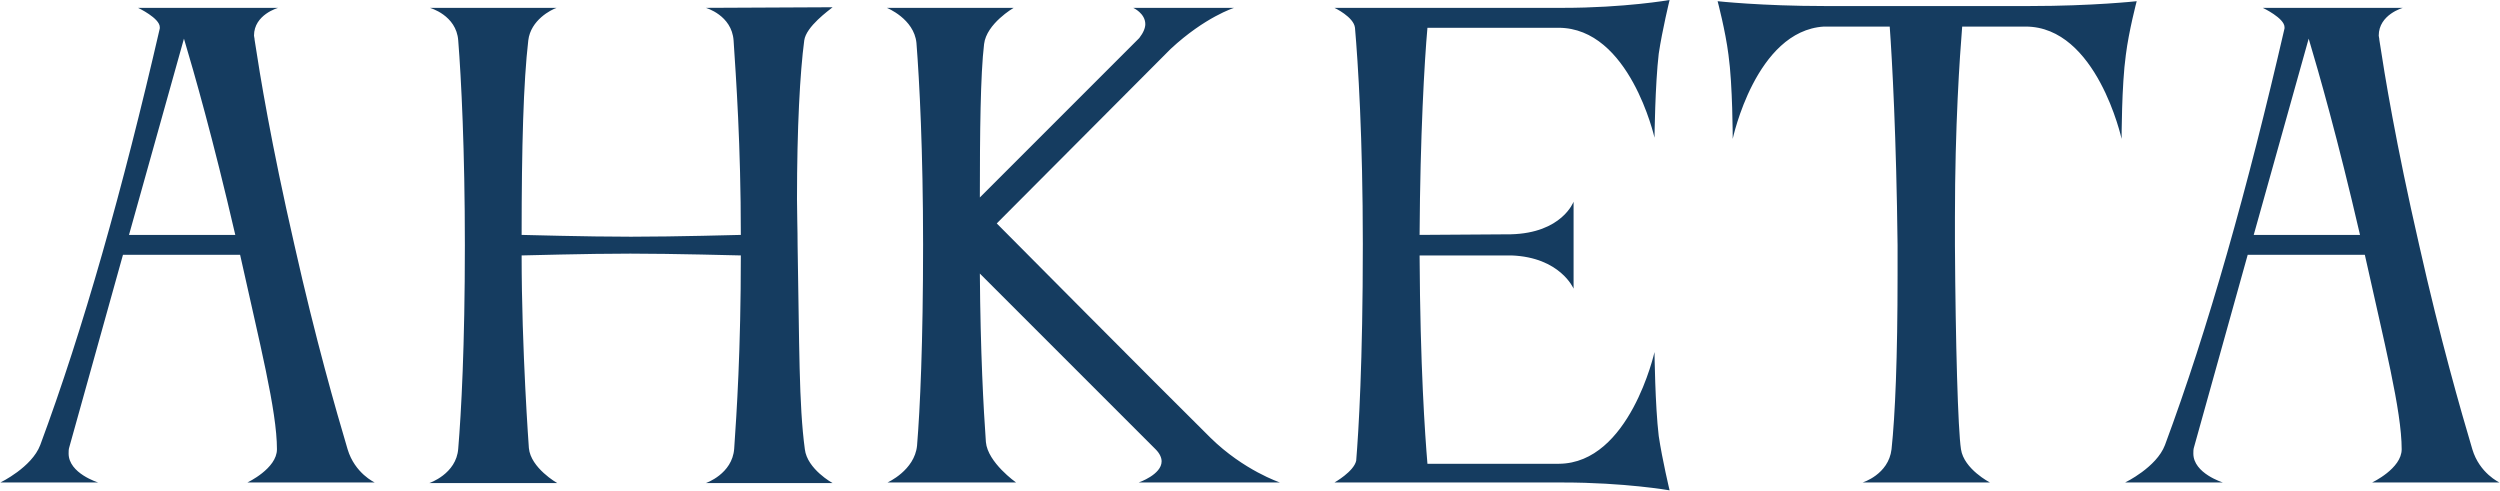 <?xml version="1.0" encoding="UTF-8"?> <svg xmlns="http://www.w3.org/2000/svg" width="1656" height="325" viewBox="0 0 1656 325" fill="none"><path d="M85.45 155.6H155.85C141.05 91.6 128.65 48.4 121.85 25.6L85.45 155.6ZM0.25 319.6C0.25 319.6 21.05 309.6 26.65 294.8C55.05 218.4 81.45 124.8 105.85 18.8C105.85 18.8 105.85 18.4 105.85 18C105.85 12 91.45 5.2 91.45 5.2H184.25C184.25 5.2 168.25 9.6 168.25 23.6C168.25 24.4 168.65 25.2 168.65 26.4C172.25 50 179.45 94.4 195.05 162.4C209.05 224.8 222.65 272 230.25 297.6C235.05 313.6 248.25 319.6 248.25 319.6H163.85C163.85 319.6 183.45 310.4 183.45 297.6C183.45 272 171.85 226.8 159.05 168.8H81.45L45.85 296.4C45.45 297.6 45.45 299.2 45.45 300.4C45.45 313.6 65.05 319.6 65.05 319.6H0.25ZM303.528 297.2C305.528 273.2 307.928 229.2 307.928 162.4C307.928 99.6 305.528 52 303.528 26.8C302.328 10 284.728 5.2 284.728 5.2H368.728C365.128 6.4 351.528 13.2 349.928 26.8C346.728 54.4 345.528 96.8 345.528 155.6C347.928 155.6 387.528 156.8 417.928 156.8C447.928 156.8 489.528 155.6 490.728 155.6C490.728 96 487.528 51.2 485.928 26.8C484.728 10 467.528 5.2 467.528 5.2L551.528 4.8C549.128 6.8 533.928 17.6 532.728 26.8C529.928 48 527.928 84.4 527.928 132C527.928 141.6 528.328 152 528.328 162.4C529.528 228.8 529.128 268 533.128 297.6C534.728 310.8 551.528 320 551.528 320H467.528C467.528 320 485.128 314 486.328 297.2C487.928 274 490.728 232.4 490.728 169.2C490.328 169.2 445.528 168 417.528 168C388.328 168 347.928 169.2 345.528 169.2C345.528 231.6 350.328 296.8 350.328 296.8C351.528 310 369.128 320 369.128 320H284.328C284.328 320 302.328 314 303.528 297.2ZM651.853 29.2C649.453 49.2 649.053 88 649.053 130.8L754.653 25.2C757.453 21.6 758.653 18.4 758.653 16C758.653 8.8 750.653 5.2 750.653 5.2H817.453C817.453 5.2 798.253 11.2 775.453 32.4L660.253 148C660.253 148 766.253 254.8 801.853 290C823.853 311.6 847.853 319.6 847.853 319.6H754.253C754.253 319.6 769.453 314.4 769.453 305.6C769.453 303.2 768.253 300.4 765.453 297.6L649.053 181.2C649.453 233.6 651.453 270.4 653.053 292.8C654.253 306.4 673.053 319.6 673.053 319.6H587.853C587.853 319.6 605.853 311.6 607.453 295.2C609.453 270.8 611.453 227.2 611.453 162C611.453 100.4 609.053 54 607.053 28.4C605.453 12.4 587.453 5.2 587.453 5.2H671.453C671.453 5.2 653.453 15.6 651.853 29.2ZM898.338 305.2C899.938 285.6 902.738 240.4 902.738 161.6C902.738 91.6 899.538 41.2 897.538 18.4C896.738 11.2 883.938 5.2 883.938 5.2H1035.14C1076.34 5.2 1105.94 -4.76837e-06 1105.94 -4.76837e-06C1105.94 -4.76837e-06 1101.14 19.6 1098.74 35.6C1096.34 56 1095.94 91.2 1095.94 91.2C1095.94 91.2 1079.54 18.4 1032.34 18.4H945.538C943.538 40.8 940.738 89.6 940.338 155.6L1000.74 155.2C1034.74 154.4 1042.34 133.6 1042.34 133.6V191.2C1042.34 191.2 1033.54 170.4 1001.14 169.2H940.338C940.738 243.2 943.938 288 945.538 307.2H1032.74C1079.54 306.8 1095.94 233.2 1095.94 233.2C1095.94 233.2 1096.34 268.8 1098.74 288.8C1101.14 304.8 1105.94 324.8 1105.94 324.8C1105.94 324.8 1076.34 319.6 1035.14 319.6H883.938C883.938 319.6 896.738 312.4 898.338 305.2ZM1344.55 4C1386.15 4 1415.35 0.8 1415.35 0.8C1415.35 0.8 1410.15 20.4 1408.15 36.4C1405.35 56.4 1405.35 92 1405.35 92C1405.35 92 1388.95 17.6 1341.75 17.6H1299.75C1298.15 37.6 1294.95 82.8 1294.95 144V162.4C1295.35 227.6 1296.95 284.4 1298.95 297.6C1300.95 310.8 1318.15 319.6 1318.15 319.6H1233.75C1233.75 319.6 1250.95 314.4 1252.95 297.6C1255.35 275.2 1256.95 237.2 1256.95 182V162.4C1256.15 90.8 1253.35 39.6 1251.75 17.6H1208.15C1162.95 20.4 1147.75 92 1147.75 92C1147.75 92 1147.75 56.4 1144.95 36.4C1142.95 20.4 1137.75 0.8 1137.75 0.8C1137.75 0.8 1166.95 4 1208.55 4H1344.55ZM1492.87 155.6H1563.27C1548.47 91.6 1536.07 48.4 1529.27 25.6L1492.87 155.6ZM1407.67 319.6C1407.67 319.6 1428.47 309.6 1434.07 294.8C1462.47 218.4 1488.87 124.8 1513.27 18.8C1513.27 18.8 1513.27 18.4 1513.27 18C1513.27 12 1498.87 5.2 1498.87 5.2H1591.67C1591.67 5.2 1575.67 9.6 1575.67 23.6C1575.67 24.4 1576.07 25.2 1576.07 26.4C1579.67 50 1586.87 94.4 1602.47 162.4C1616.47 224.8 1630.07 272 1637.67 297.6C1642.47 313.6 1655.67 319.6 1655.67 319.6H1571.27C1571.27 319.6 1590.87 310.4 1590.87 297.6C1590.87 272 1579.27 226.8 1566.47 168.8H1488.87L1453.27 296.4C1452.87 297.6 1452.87 299.2 1452.87 300.4C1452.87 313.6 1472.47 319.6 1472.47 319.6H1407.67Z" fill="#153C60"></path></svg> 